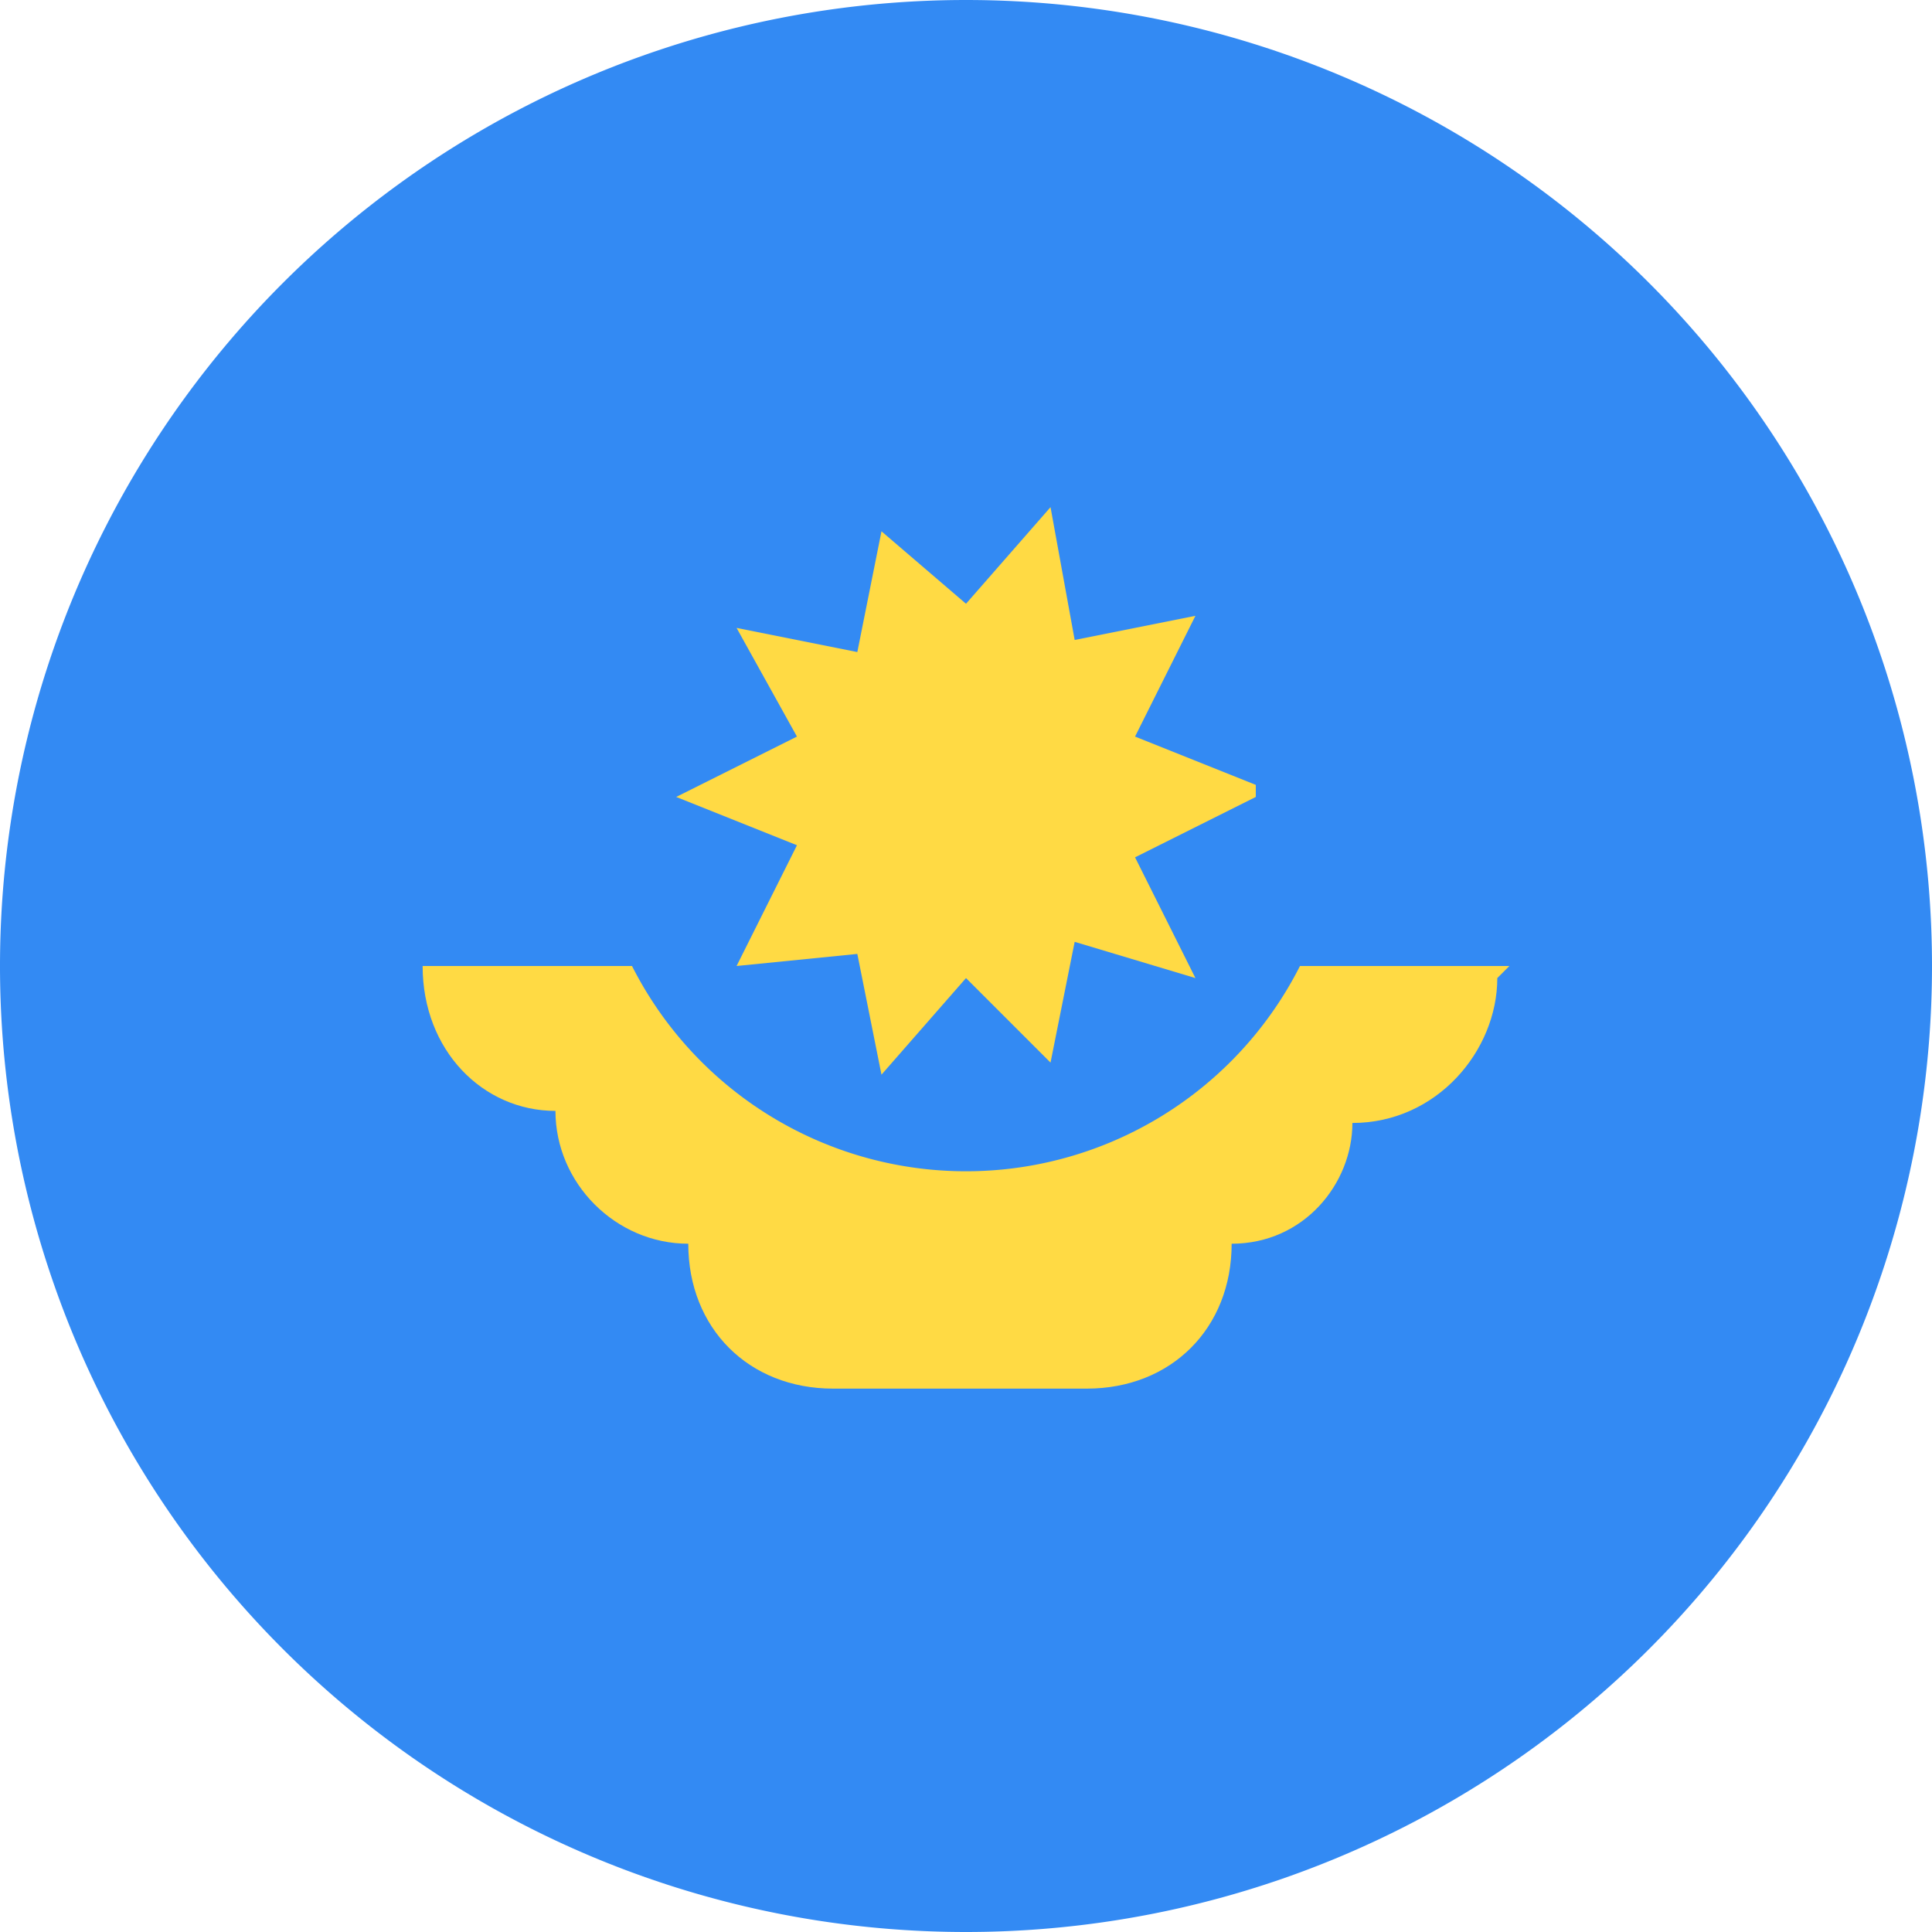 <svg width="16" height="16" fill="none" xmlns="http://www.w3.org/2000/svg"><g clip-path="url(#a)"><path d="M8 16A8 8 0 1 0 8 0a8 8 0 0 0 0 16Z" fill="#338AF3"/><path d="M12.5 8h-9c0 .7.5 1.2 1.1 1.2 0 .6.5 1.1 1.1 1.1 0 .7.5 1.2 1.2 1.2H9c.7 0 1.2-.5 1.2-1.2.6 0 1-.5 1-1 .7 0 1.2-.6 1.2-1.2Z" fill="#FFDA44"/><path d="M11.1 6.6a3.1 3.1 0 0 1-6.2 0" fill="#338AF3"/><path d="m10.4 6.6-1 .5.5 1-1-.3-.2 1-.7-.7-.7.8-.2-1-1 .1.5-1-1-.4 1-.5-.5-.9 1 .2.2-1L8 5l.7-.8.2 1.1 1-.2-.5 1 1 .4Z" fill="#FFDA44"/></g><defs><clipPath id="a"><path fill="#fff" d="M0 0h16v16H0z"/></clipPath></defs></svg>